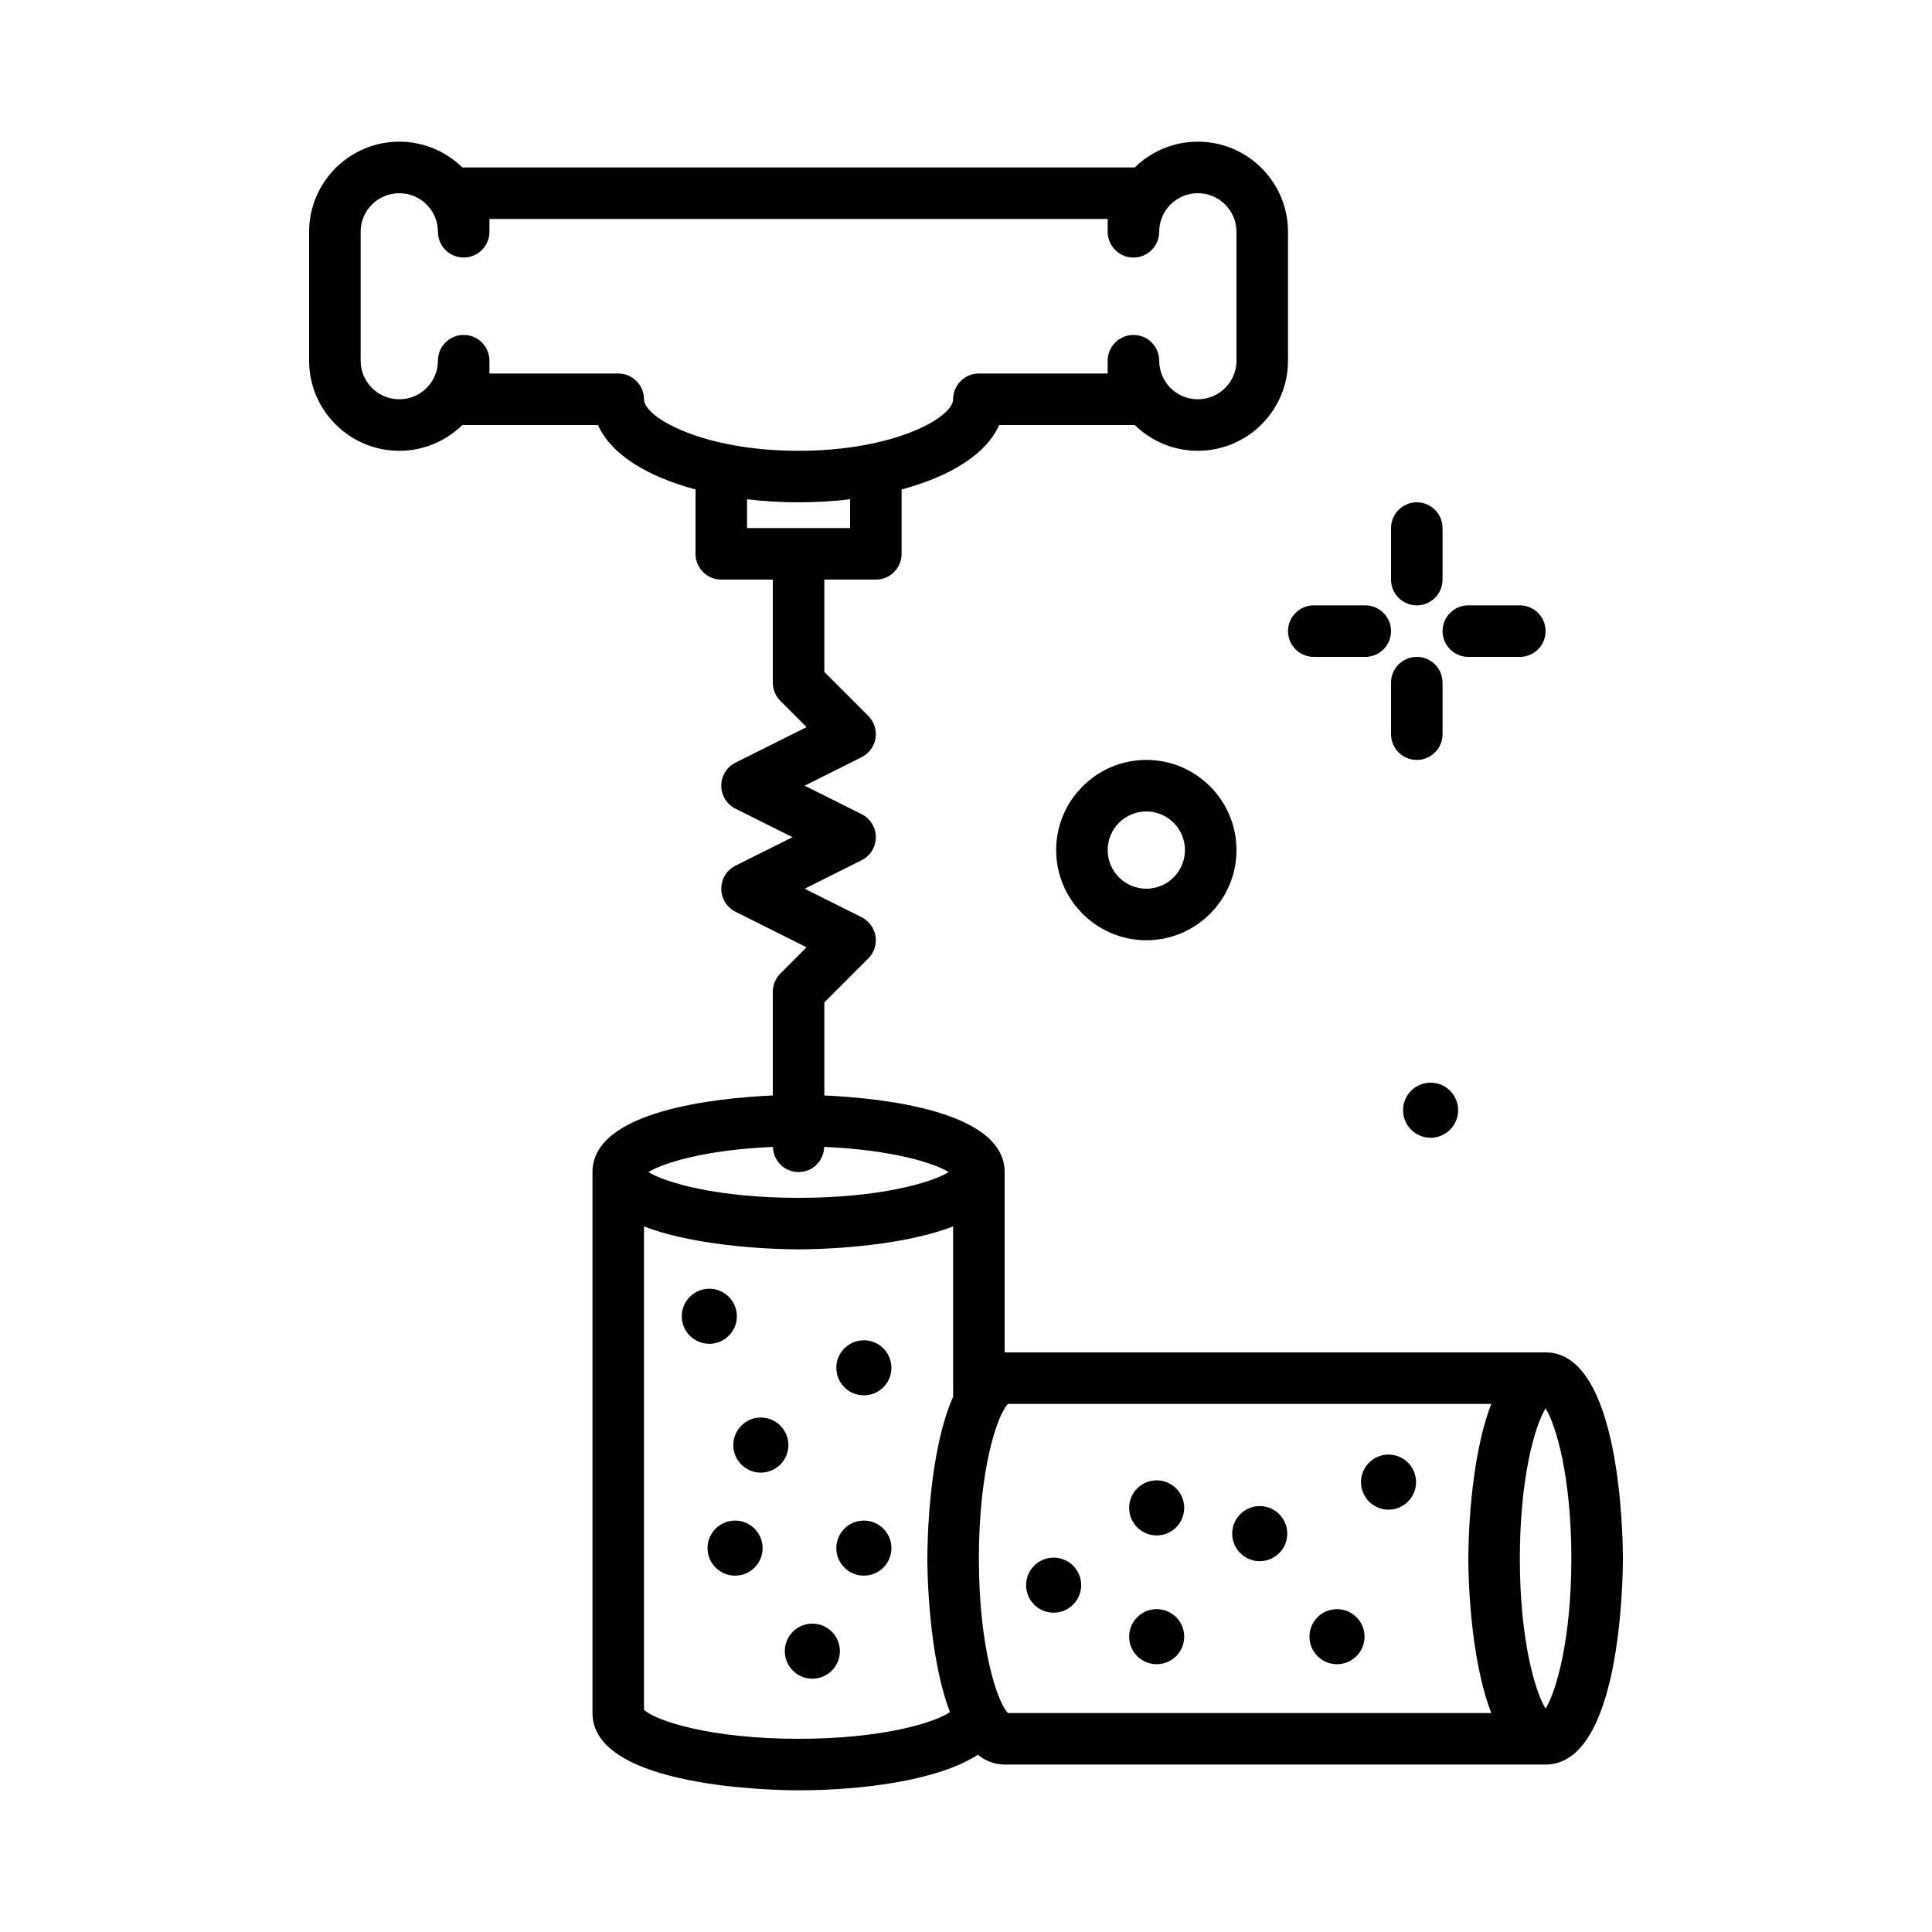 <svg id="corkscrew" enable-background="new 0 0 300 300" height="512" viewBox="0 0 300 300" width="512" xmlns="http://www.w3.org/2000/svg"><g><path d="m220 94c2.211 0 4-1.791 4-4v-8c0-2.209-1.789-4-4-4s-4 1.791-4 4v8c0 2.209 1.789 4 4 4z"/><path d="m224 114v-8c0-2.209-1.789-4-4-4s-4 1.791-4 4v8c0 2.209 1.789 4 4 4s4-1.791 4-4z"/><path d="m204 102h8c2.211 0 4-1.791 4-4s-1.789-4-4-4h-8c-2.211 0-4 1.791-4 4s1.789 4 4 4z"/><path d="m228 102h8c2.211 0 4-1.791 4-4s-1.789-4-4-4h-8c-2.211 0-4 1.791-4 4s1.789 4 4 4z"/><path d="m164 132c0 7.719 6.281 14 14 14s14-6.281 14-14-6.281-14-14-14-14 6.281-14 14zm20 0c0 3.309-2.691 6-6 6s-6-2.691-6-6 2.691-6 6-6 6 2.691 6 6z"/><path d="m222.142 176.668c2.362 0 4.276-1.915 4.276-4.276s-1.915-4.277-4.276-4.277-4.277 1.915-4.277 4.277 1.916 4.276 4.277 4.276z"/><path d="m134.142 208.115c-2.362 0-4.277 1.915-4.277 4.277s1.915 4.276 4.277 4.276 4.276-1.915 4.276-4.276-1.914-4.277-4.276-4.277z"/><path d="m134.142 236.115c-2.362 0-4.277 1.915-4.277 4.277s1.915 4.276 4.277 4.276 4.276-1.915 4.276-4.276-1.914-4.277-4.276-4.277z"/><path d="m126.142 252.115c-2.362 0-4.277 1.915-4.277 4.277s1.915 4.276 4.277 4.276 4.276-1.915 4.276-4.276-1.914-4.277-4.276-4.277z"/><path d="m114.142 236.115c-2.362 0-4.277 1.915-4.277 4.277s1.915 4.276 4.277 4.276 4.276-1.915 4.276-4.276-1.914-4.277-4.276-4.277z"/><path d="m118.142 220.115c-2.362 0-4.277 1.915-4.277 4.277s1.915 4.276 4.277 4.276 4.276-1.915 4.276-4.276-1.914-4.277-4.276-4.277z"/><path d="m114.419 204.391c0-2.362-1.915-4.277-4.276-4.277s-4.277 1.915-4.277 4.277 1.915 4.276 4.277 4.276 4.276-1.914 4.276-4.276z"/><path d="m207.609 249.866c-2.362 0-4.276 1.915-4.276 4.276s1.915 4.277 4.276 4.277 4.276-1.915 4.276-4.277-1.915-4.276-4.276-4.276z"/><path d="m240 210h-84v-28c0-9.543-19.214-11.501-28-11.898v-14.445l6.828-6.828c.91-.908 1.328-2.199 1.121-3.469s-1.012-2.361-2.16-2.938l-8.844-4.422 8.844-4.422c1.356-.678 2.211-2.062 2.211-3.578s-.855-2.9-2.211-3.578l-8.844-4.422 8.844-4.422c1.148-.576 1.953-1.668 2.16-2.938s-.211-2.561-1.121-3.469l-6.828-6.827v-14.344h8c2.211 0 4-1.791 4-4v-9.995c7.249-1.945 13.052-5.295 15.152-10.005h20.848c.066 0 .137-.002.203-.006 2.527 2.477 5.988 4.006 9.797 4.006 7.719 0 14-6.275 14-13.99v-20.02c0-7.715-6.281-13.99-14-13.99-3.809 0-7.27 1.529-9.797 4.006-.066-.004-.137-.006-.203-.006h-104c-.066 0-.137.002-.203.006-2.527-2.477-5.988-4.006-9.797-4.006-7.719 0-14 6.275-14 13.99v20.02c0 7.715 6.281 13.99 14 13.99 3.809 0 7.27-1.529 9.797-4.006.066.004.137.006.203.006h20.848c2.1 4.71 7.903 8.06 15.152 10.005v9.995c0 2.209 1.789 4 4 4h8v16c0 1.061.422 2.078 1.172 2.828l4.074 4.076-11.035 5.518c-1.356.678-2.211 2.062-2.211 3.578s.855 2.9 2.211 3.578l8.844 4.422-8.844 4.422c-1.356.678-2.211 2.062-2.211 3.578s.855 2.9 2.211 3.578l11.035 5.518-4.074 4.076c-.75.75-1.172 1.768-1.172 2.828v16.102c-8.786.397-28 2.355-28 11.898v84c0 11.664 28.727 12 32 12 9.891 0 21.711-1.525 27.829-5.52 1.202.941 2.571 1.52 4.171 1.52h84c11.664 0 12-28.725 12-32s-.336-32-12-32zm-140-148c0-2.209-1.789-4-4-4h-20v-1.99c0-2.209-1.789-4-4-4s-4 1.791-4 4c0 3.303-2.691 5.99-6 5.99s-6-2.688-6-5.99v-20.02c0-3.303 2.691-5.99 6-5.99s6 2.688 6 5.99c0 2.209 1.789 4 4 4s4-1.791 4-4v-1.99h96v1.99c0 2.209 1.789 4 4 4s4-1.791 4-4c0-3.303 2.691-5.99 6-5.99s6 2.688 6 5.99v20.02c0 3.303-2.691 5.99-6 5.99s-6-2.688-6-5.99c0-2.209-1.789-4-4-4s-4 1.791-4 4v1.99h-20c-2.211 0-4 1.791-4 4 0 2.82-9.113 8-24 8s-24-5.18-24-8zm16 15.526c2.621.312 5.312.474 8 .474s5.379-.163 8-.474v4.474h-16zm4.019 100.566c.051 2.164 1.803 3.908 3.981 3.908s3.93-1.744 3.981-3.908c10.267.428 16.938 2.43 19.335 3.908-2.695 1.662-10.77 4-23.316 4s-20.621-2.338-23.316-4c2.396-1.478 9.068-3.48 19.335-3.908zm-20.019 87.394v-75.054c8.759 3.401 21.851 3.568 24 3.568s15.241-.167 24-3.568v26.236c0 .051.027.093.029.144-3.869 8.71-4.029 22.94-4.029 25.188 0 2.138.165 15.096 3.511 23.854-2.432 1.667-10.574 4.146-23.511 4.146-13.91 0-22.32-2.871-24-4.514zm52-23.486c0-13.908 2.871-22.318 4.512-24h75.056c-3.4 8.759-3.567 21.85-3.567 24s.167 15.241 3.567 24h-75.056c-1.641-1.682-4.512-10.092-4.512-24zm88 23.314c-1.664-2.693-4-10.766-4-23.314s2.336-20.621 4-23.314c1.664 2.693 4 10.766 4 23.314s-2.336 20.621-4 23.314z"/><path d="m179.609 249.866c-2.362 0-4.276 1.915-4.276 4.276s1.915 4.277 4.276 4.277 4.276-1.915 4.276-4.277-1.915-4.276-4.276-4.276z"/><path d="m163.609 241.866c-2.362 0-4.276 1.915-4.276 4.276s1.915 4.277 4.276 4.277 4.276-1.915 4.276-4.277-1.915-4.276-4.276-4.276z"/><path d="m179.609 229.866c-2.362 0-4.276 1.915-4.276 4.276s1.915 4.277 4.276 4.277 4.276-1.915 4.276-4.277-1.915-4.276-4.276-4.276z"/><path d="m195.609 233.866c-2.362 0-4.276 1.915-4.276 4.276s1.915 4.277 4.276 4.277 4.276-1.915 4.276-4.277-1.915-4.276-4.276-4.276z"/><path d="m215.609 225.866c-2.362 0-4.276 1.915-4.276 4.276s1.915 4.277 4.276 4.277 4.276-1.915 4.276-4.277-1.915-4.276-4.276-4.276z"/></g></svg>